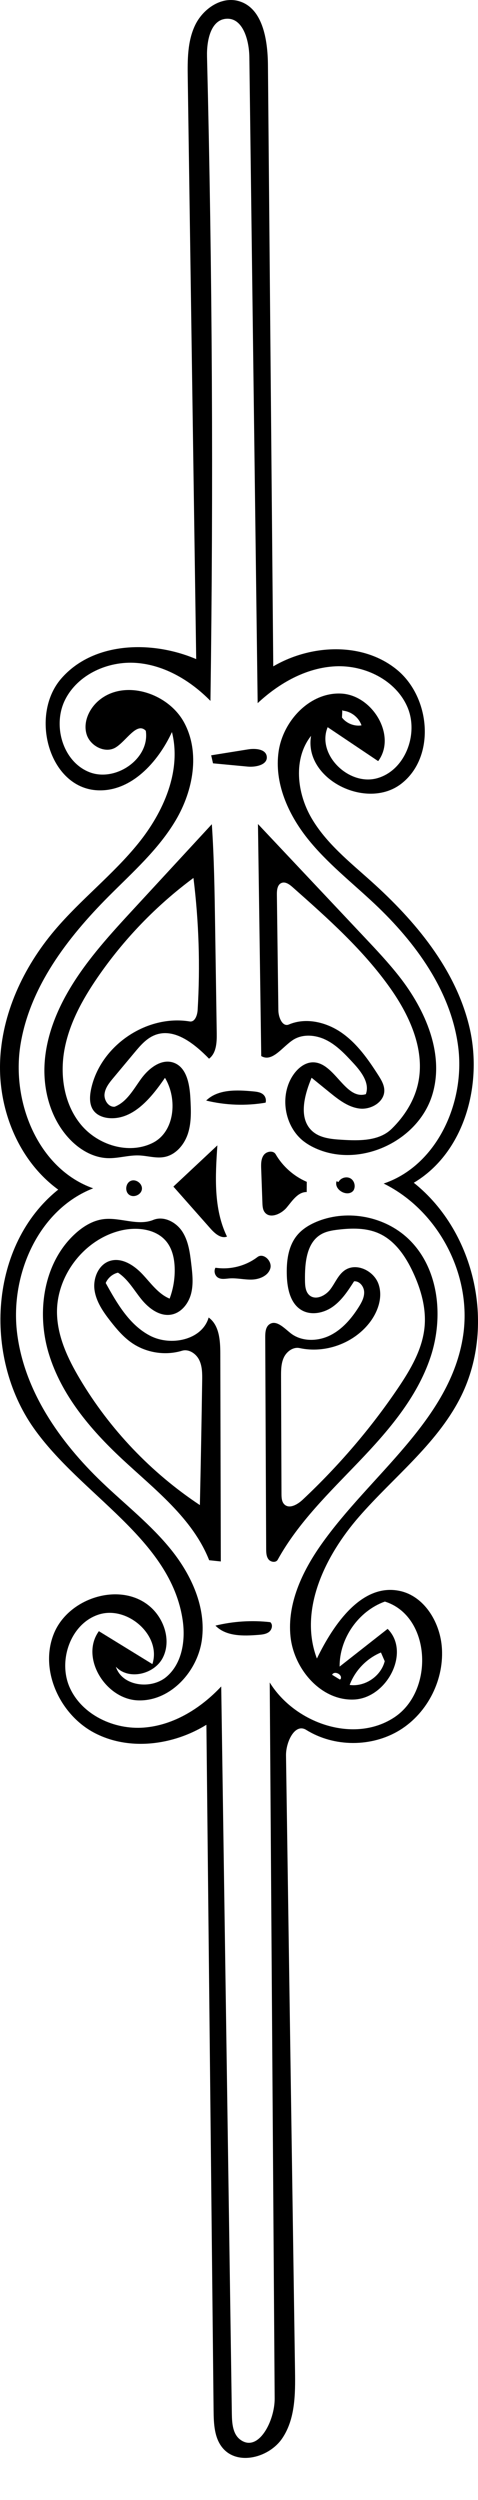 <?xml version="1.0" encoding="utf-8"?>
<!-- Generator: Adobe Illustrator 16.0.0, SVG Export Plug-In . SVG Version: 6.00 Build 0)  -->
<!DOCTYPE svg PUBLIC "-//W3C//DTD SVG 1.1//EN" "http://www.w3.org/Graphics/SVG/1.1/DTD/svg11.dtd">
<svg version="1.1" id="Contours" xmlns="http://www.w3.org/2000/svg" xmlns:xlink="http://www.w3.org/1999/xlink" x="0px" y="0px"
	 width="150.771px" height="787.102px" viewBox="0 0 150.771 787.102" enable-background="new 0 0 150.771 787.102"
	 xml:space="preserve">
<desc  xmlns:shape="http://adobe.com/products/shape">
	<shape:version>1.1.1</shape:version>
	<shape:captureDetail>0.835714</shape:captureDetail>
	<shape:source>2</shape:source>
</desc>
<path d="M75.104,0.292c7.729,2.024,9.338,12.121,9.409,20.111c0.561,63.13,1.12,126.261,1.68,189.391
	c11.921-6.974,28.199-7.712,38.924,0.989c10.725,8.701,12.363,27.581,1.414,35.998s-30.781-1.509-28.414-15.115
	c-5.688,7.194-4.488,17.961,0.129,25.883c4.619,7.922,11.992,13.77,18.819,19.892c13.9,12.463,26.526,27.518,30.933,45.66
	c4.408,18.143-1.424,39.75-17.48,49.275c19.676,15.65,26.082,45.763,14.479,68.066c-7.535,14.484-21.016,24.767-31.743,37.074
	c-10.729,12.308-19.076,29.378-13.296,44.648c5.312-10.964,14.284-23.856,26.19-21.274c7.576,1.643,12.447,9.562,13.178,17.279
	c0.979,10.341-4.33,21.025-13.161,26.492c-8.831,5.468-20.762,5.454-29.581-0.031c-3.59-2.234-6.434,3.845-6.371,8.073
	c0.947,64.597,1.896,129.193,2.844,193.79c0.107,7.322,0.066,15.17-4.062,21.22c-4.128,6.049-14.005,8.621-18.737,3.032
	c-2.669-3.153-2.843-7.652-2.887-11.784c-0.755-71.98-1.511-143.962-2.267-215.943c-10.517,6.488-24.398,8.289-35.337,2.541
	c-10.938-5.749-17.439-19.86-12.751-31.294c4.688-11.433,21.389-16.504,30.565-8.229c4.362,3.934,6.45,10.729,3.738,15.938
	s-10.811,7.089-14.777,2.757c1.92,6.125,11.072,7.329,15.971,3.181c4.899-4.148,6.034-11.358,5.122-17.713
	c-3.698-25.764-32.065-39.367-47.05-60.648c-15.946-22.647-13.857-57.713,7.773-75.015c-12.346-8.999-18.81-24.779-18.332-40.048
	c0.479-15.27,7.316-29.898,17.183-41.562c8.188-9.68,18.397-17.519,26.38-27.368c7.982-9.849,13.722-22.789,10.647-35.089
	c-4.423,9.569-12.917,18.831-23.448,18.348c-15.331-0.703-21.545-23.559-11.494-35.157s28.469-12.155,42.592-6.15
	c-0.888-60.993-1.776-121.986-2.665-182.979c-0.082-5.633-0.116-11.5,2.313-16.583C63.963,2.866,69.654-1.135,75.104,0.292
	 M71.315,5.913c-4.903,0.398-6.14,6.952-6.018,11.87c1.673,67.613,2.034,135.258,1.084,202.884
	c-6.278-6.377-14.465-11.295-23.39-11.957s-18.482,3.625-22.473,11.636s-0.756,19.321,7.531,22.698s19.292-4.124,17.939-12.97
	c-2.792-2.904-6.031,3.068-9.44,5.213c-3.293,2.072-8.092-0.374-9.231-4.093c-1.139-3.72,0.698-7.855,3.606-10.439
	c8.023-7.131,22.087-2.693,27.174,6.76s2.82,21.438-2.638,30.682c-5.458,9.244-13.672,16.465-21.249,24.07
	C21.245,295.283,9.426,310.71,6.471,328.844c-2.955,18.133,5.591,39.164,22.916,45.282c-17.199,6.659-26.219,27.111-24.011,45.422
	c2.208,18.31,13.48,34.393,26.811,47.139c7.371,7.048,15.503,13.38,21.881,21.337s10.954,18.054,9.622,28.164
	s-10.055,19.57-20.244,19.147c-10.189-0.423-18.238-13.524-12.259-21.786c5.626,3.456,11.252,6.911,16.877,10.367
	c2.926-8.942-7.769-18.41-16.765-15.654c-8.996,2.755-13.165,14.598-9.253,23.154s13.998,13.223,23.377,12.484
	c9.379-0.739,17.92-6.084,24.357-12.947c1.117,76.36,2.233,152.721,3.35,229.081c0.043,2.942,0.302,6.326,2.674,8.068
	c5.683,4.171,10.88-5.93,10.832-12.979c-0.52-75.139-1.039-150.278-1.559-225.417c8.002,12.92,26.709,19.355,39.359,10.934
	c12.649-8.421,11.467-31.89-3.041-36.413c-8.348,3.002-14.344,11.603-14.273,20.473c5.049-3.96,10.098-7.919,15.146-11.879
	c7.32,7.343-0.217,21.774-10.574,22.25s-18.99-9.52-20.064-19.832c-1.073-10.313,3.654-20.392,9.623-28.87
	c15.531-22.062,40.951-39.341,44.852-66.037c2.777-19.009-7.852-39.223-25.086-47.709c16.793-5.657,25.771-25.49,23.502-43.064
	s-13.425-32.817-26.327-44.963c-7.19-6.769-15.073-12.895-21.22-20.624c-6.147-7.729-10.498-17.555-9.1-27.331
	s9.976-18.826,19.836-18.276c9.859,0.55,17.469,13.344,11.573,21.266c-5.311-3.562-10.622-7.123-15.933-10.685
	c-3.531,8.539,6.569,18.489,15.496,16.102c8.927-2.388,13.322-13.963,9.657-22.446s-13.452-13.26-22.683-12.824
	s-17.788,5.296-24.548,11.597c-0.873-67.794-1.747-135.588-2.62-203.383C78.585,12.673,76.617,5.482,71.315,5.913 M120.157,520.26
	c-4.498,1.866-8.16,5.658-9.869,10.219c4.828,0.666,9.879-2.75,11.059-7.479C120.95,522.087,120.554,521.173,120.157,520.26
	 M107.977,223.576c-0.037,0.78-0.073,1.56-0.11,2.339c1.414,1.84,3.867,2.82,6.16,2.462c-0.838-2.47-3.197-4.352-5.791-4.621
	 M107.415,528.675c0.797-1.399-1.965-2.849-2.664-1.397c0.805,0.495,1.609,0.99,2.413,1.486L107.415,528.675z"/>
<path d="M43.86,363.771c-3.323-0.124-6.602,0.974-9.925,0.853c-4.826-0.175-9.268-2.945-12.482-6.549
	c-5.602-6.282-7.927-15.06-7.374-23.458c0.553-8.398,3.775-16.447,8.124-23.653c5.541-9.182,12.873-17.128,20.151-25.004
	c8.154-8.823,16.308-17.647,24.462-26.47c0.711,10.484,0.87,20.996,1.029,31.502c0.173,11.447,0.347,22.894,0.52,34.34
	c0.044,2.892-0.121,6.237-2.428,7.981c-4.622-4.713-10.93-9.838-17.08-7.439c-2.65,1.033-4.589,3.3-6.413,5.482
	c-2.235,2.675-4.471,5.349-6.706,8.024c-1.253,1.499-2.561,3.122-2.766,5.065c-0.206,1.943,1.262,4.178,3.207,3.99
	c3.816-1.485,5.913-5.458,8.319-8.771c2.405-3.313,6.367-6.451,10.236-5.109c4.165,1.444,5.086,6.819,5.318,11.221
	c0.195,3.695,0.378,7.484-0.739,11.012c-1.118,3.527-3.83,6.793-7.466,7.478C49.215,364.761,46.536,363.872,43.86,363.771
	 M29.552,349.703c-1.42-1.855-1.309-4.45-0.835-6.738c2.818-13.612,17.402-23.631,31.119-21.378
	c1.637,0.269,2.404-1.945,2.504-3.601c0.834-13.86,0.391-27.797-1.321-41.577c-11.738,8.69-22.019,19.344-30.287,31.383
	c-4.732,6.891-8.871,14.399-10.391,22.62s-0.123,17.285,5.224,23.711c5.347,6.426,15.042,9.421,22.539,5.724
	c7.023-3.463,7.967-13.803,3.931-20.512c-4.271,6.236-9.946,13.199-17.488,12.696C32.657,351.904,30.704,351.207,29.552,349.703z"/>
<path d="M48.359,384.063c3.298-1.344,7.194,0.691,9.139,3.675c1.945,2.983,2.412,6.662,2.83,10.198
	c0.37,3.132,0.734,6.352-0.067,9.401s-3.047,5.935-6.144,6.531c-3.675,0.709-7.171-1.91-9.528-4.818
	c-2.357-2.908-4.241-6.346-7.384-8.378c-1.698,0.408-3.173,1.652-3.862,3.257c3.566,6.444,7.49,13.245,14.033,16.625
	c6.543,3.379,16.392,1.317,18.438-5.758c3.343,2.416,3.666,7.185,3.676,11.31c0.053,21.832,0.106,43.664,0.159,65.496
	c-1.224-0.129-2.448-0.257-3.673-0.386c-5.225-13.235-17.22-22.305-27.624-32.013c-9.931-9.267-19.039-20.072-22.975-33.072
	c-3.936-13-1.697-28.557,8.335-37.712c2.498-2.279,5.517-4.152,8.871-4.582C37.854,383.162,43.439,386.068,48.359,384.063
	 M53.503,408.854c1.17-3.124,1.714-6.481,1.59-9.815c-0.104-2.825-0.732-5.735-2.46-7.972c-3.217-4.166-9.35-4.875-14.472-3.666
	c-11.68,2.759-20.588,14.425-20.174,26.419c0.25,7.222,3.456,14.008,7.146,20.221c9.437,15.89,22.503,29.61,37.913,39.812
	c0.291-13.04,0.532-26.08,0.724-39.121c0.033-2.232,0.044-4.56-0.938-6.564c-0.982-2.004-3.287-3.55-5.423-2.904
	c-5.332,1.61-11.38,0.643-15.942-2.553c-2.587-1.812-4.664-4.253-6.611-6.74c-2.299-2.938-4.53-6.146-5.045-9.841
	c-0.515-3.694,1.24-7.963,4.784-9.128c3.705-1.219,7.6,1.271,10.281,4.104C47.556,403.94,49.896,407.369,53.503,408.854z"/>
<path d="M92.491,338.428c1.442-2.113,3.658-3.954,6.217-3.969c6.824-0.041,10.145,11.977,16.686,10.027
	c1.291-3.482-1.426-7.061-3.948-9.787c-2.524-2.727-5.12-5.509-8.428-7.202c-3.308-1.692-7.527-2.101-10.635-0.064
	c-3.351,2.197-6.552,7.123-9.981,5.052c-0.346-24.35-0.69-48.7-1.035-73.05c11.207,11.889,22.413,23.777,33.62,35.666
	c3.764,3.993,7.532,7.992,10.923,12.306c8.32,10.59,14.401,24.534,10.407,37.396c-4.357,14.032-21.597,22.476-35.354,17.316
	c-1.851-0.694-3.635-1.598-5.196-2.811C89.638,354.545,88.114,344.837,92.491,338.428 M98.281,339.311
	c-2.312,5.54-4.235,12.809,0.232,16.819c2.44,2.19,5.981,2.502,9.254,2.706c5.54,0.346,11.799,0.44,15.77-3.438
	c3.894-3.802,6.964-8.557,8.229-13.849c2.517-10.52-2.328-21.433-8.557-30.276c-8.566-12.163-19.816-22.139-30.959-31.995
	c-0.979-0.865-2.268-1.791-3.473-1.289c-1.281,0.534-1.463,2.244-1.444,3.631c0.155,12.164,0.312,24.328,0.468,36.491
	c0.027,2.2,1.297,5.295,3.32,4.434c5.416-2.306,11.878-0.733,16.699,2.642c4.822,3.375,8.296,8.314,11.469,13.271
	c0.949,1.481,1.91,3.074,1.931,4.833c0.042,3.644-4.161,6.143-7.781,5.722c-3.62-0.42-6.663-2.81-9.493-5.106
	C102.058,342.376,100.169,340.844,98.281,339.311z"/>
<path d="M54.691,373.582c4.625-4.327,9.251-8.654,13.876-12.981c-0.662,9.724-1.23,19.963,3.031,28.729
	c-1.933,0.707-3.843-0.99-5.208-2.531C62.491,382.393,58.591,377.988,54.691,373.582z"/>
<path d="M96.739,375.297c-2.757-0.055-4.532,2.749-6.301,4.865s-5.395,3.678-6.992,1.43c-0.585-0.821-0.643-1.893-0.678-2.9
	c-0.129-3.573-0.258-7.146-0.386-10.719c-0.054-1.491-0.071-3.106,0.804-4.315c0.875-1.209,3.01-1.549,3.762-0.26
	c2.237,3.839,5.731,6.931,9.813,8.686C96.755,373.155,96.747,374.226,96.739,375.297z"/>
<path d="M72.314,402.492c-1.193,0.095-2.487,0.374-3.52-0.23c-1.037-0.607-1.43-2.1-0.828-3.139
	c4.626,0.708,9.521-0.535,13.247-3.366c1.908-1.45,4.75,1.334,4.041,3.624c-0.709,2.289-3.373,3.395-5.768,3.474
	C77.092,402.935,74.704,402.302,72.314,402.492z"/>
<path d="M84.145,238.168c0.326,2.609-3.419,3.428-6.036,3.182c-3.641-0.342-7.282-0.685-10.922-1.026
	c-0.192-0.843-0.384-1.686-0.576-2.528c3.881-0.623,7.763-1.246,11.645-1.869C80.585,235.553,83.852,235.827,84.145,238.168z"/>
<path d="M79.905,343.609c1.171,0.111,2.447,0.271,3.266,1.117c0.607,0.63,0.845,1.594,0.598,2.433
	c-6.205,1.054-12.626,0.826-18.742-0.665C68.78,342.862,74.706,343.117,79.905,343.609z"/>
<path d="M81.558,514.71c-4.785,0.39-10.262,0.535-13.604-2.911c5.644-1.372,11.528-1.74,17.299-1.083
	c0.894,0.756,0.551,2.32-0.366,3.048C83.968,514.492,82.726,514.615,81.558,514.71z"/>
<path d="M106.772,372.139c0.662-1.323,2.518-1.875,3.795-1.128c1.277,0.746,1.707,2.634,0.879,3.86
	c-1.842,2.165-6.188-0.281-5.293-2.979L106.772,372.139z"/>
<path d="M40.722,376.144c1.419,1.061,3.831,0.025,4.039-1.734c0.209-1.759-1.893-3.33-3.521-2.631
	C39.612,372.478,39.303,375.083,40.722,376.144z"/>
<path d="M95.136,412.485c-3.527-2.049-4.51-6.664-4.662-10.741c-0.169-4.502,0.363-9.333,3.225-12.813
	c1.727-2.1,4.16-3.513,6.694-4.5c9.46-3.682,20.946-1.444,28.333,5.518c9.753,9.193,11.304,24.694,7.041,37.4
	c-4.264,12.706-13.313,23.178-22.582,32.858c-9.268,9.681-19.107,19.118-25.588,30.849c-0.554,1.002-2.193,0.79-2.896-0.111
	c-0.705-0.902-0.74-2.14-0.746-3.284C83.856,465.44,83.758,443.22,83.659,421c-0.007-1.495,0.109-3.238,1.344-4.083
	c2.141-1.466,4.592,1.168,6.62,2.784c3.402,2.712,8.431,2.683,12.351,0.794c3.92-1.888,6.876-5.339,9.195-9.02
	c0.912-1.448,1.772-3.051,1.691-4.76c-0.08-1.709-1.476-3.462-3.181-3.315c-1.888,2.941-3.843,5.956-6.69,7.983
	C102.144,413.41,98.157,414.24,95.136,412.485 M96.196,403.11c0.02,1.702,0.143,3.632,1.449,4.721
	c1.954,1.627,5.002,0.131,6.542-1.893c1.54-2.022,2.483-4.599,4.583-6.031c3.643-2.484,9.131,0.174,10.609,4.328
	c1.479,4.153-0.186,8.864-2.918,12.326c-5.074,6.431-13.947,9.609-21.952,7.863c-2.028-0.442-4.077,1.057-4.968,2.932
	c-0.891,1.876-0.9,4.033-0.893,6.109c0.047,12.291,0.093,24.582,0.139,36.872c0.005,1.179,0.065,2.495,0.916,3.31
	c1.592,1.524,4.164,0.017,5.771-1.491c11.262-10.566,21.407-22.336,30.06-35.128c3.983-5.889,7.747-12.273,8.39-19.354
	c0.535-5.894-1.16-11.797-3.667-17.157c-2.34-5.004-5.671-9.913-10.707-12.182c-3.999-1.802-8.585-1.715-12.94-1.191
	c-1.832,0.22-3.701,0.527-5.301,1.445C96.628,391.275,96.132,397.714,96.196,403.11z"/>
</svg>
